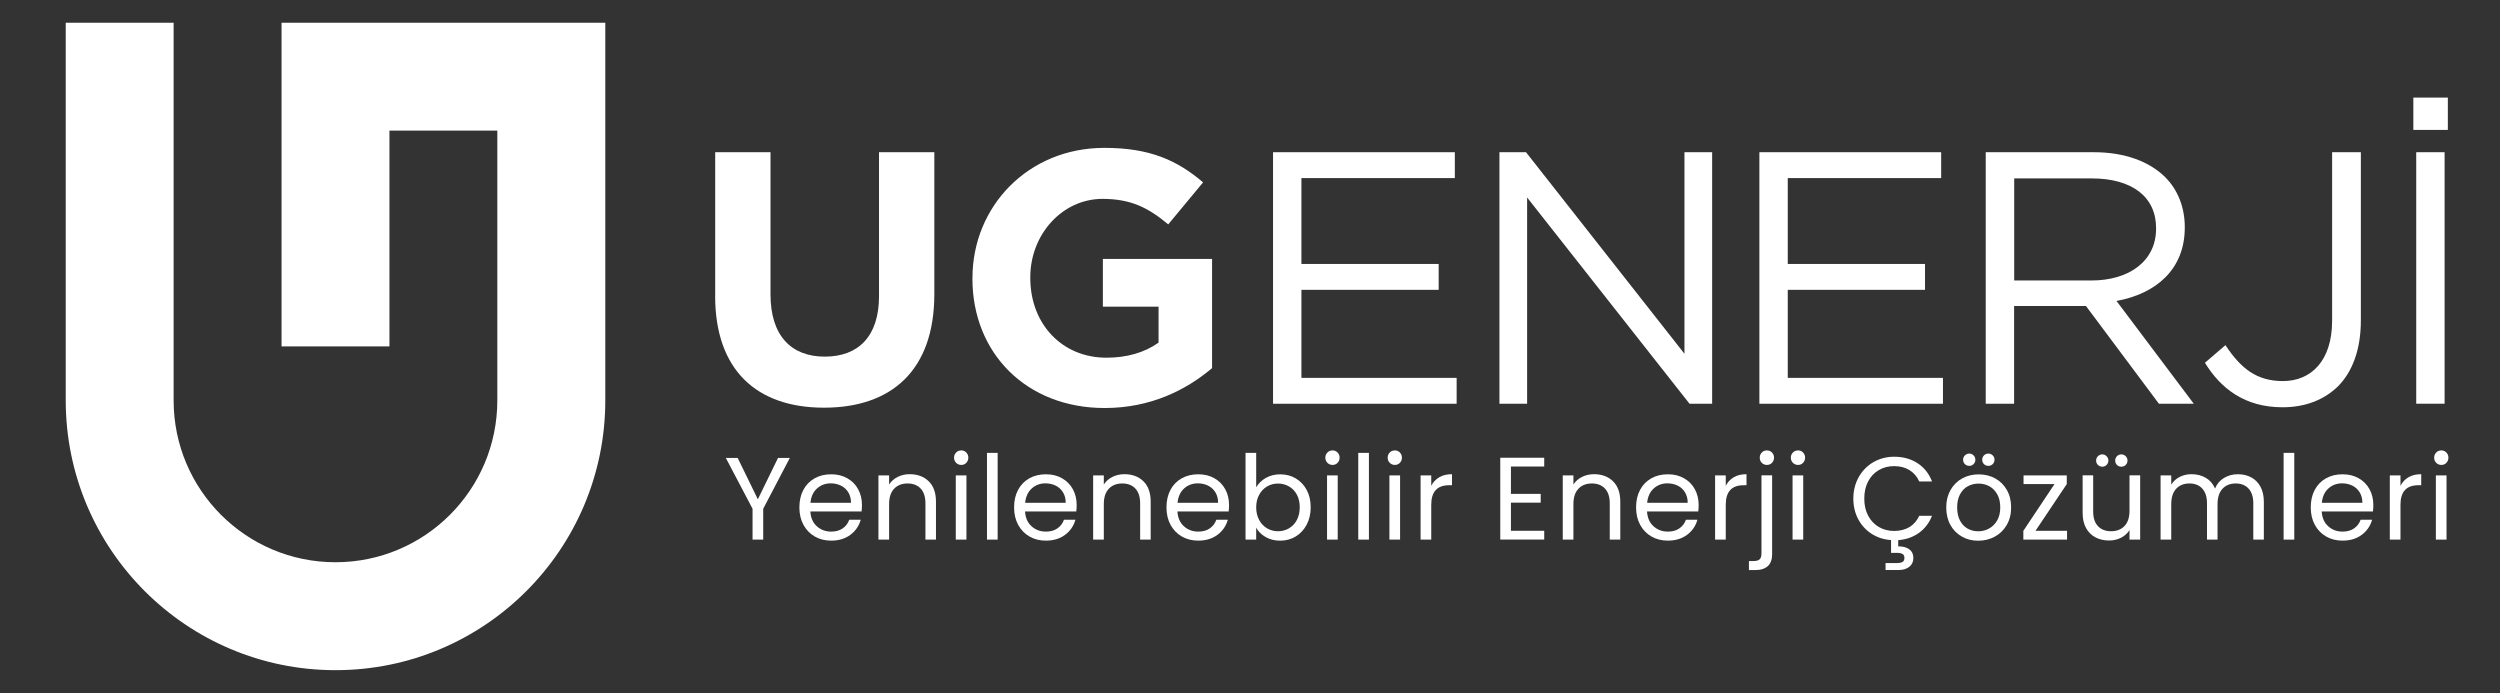 <?xml version="1.0" encoding="UTF-8"?>
<svg id="katman_1" xmlns="http://www.w3.org/2000/svg" version="1.1" viewBox="0 0 609.66 169.07">
  <rect x="0" y="0" width="609.66" height="169.07" fill="#333333" stroke="none"/>
  <!-- Generator: Adobe Illustrator 29.0.0, SVG Export Plug-In . SVG Version: 2.1.0 Build 186)  -->
  <defs>
    <style>
      .st0 {
        fill: #fff;
      }
    </style>
  </defs>
  <path class="st0" d="M68.66,5.54v78.94h26.31V31.85h26.31v65.79c0,21.8-17.67,39.47-39.47,39.47s-39.47-17.67-39.47-39.47V5.54h-26.31v92.1c0,36.33,29.45,65.79,65.79,65.79s65.79-29.45,65.79-65.79V5.54h-78.94Z"/>
  <g>
    <path class="st0" d="M192.61,111.67l-6.49,12.4v7.52h-2.6v-7.52l-6.52-12.4h2.89l4.92,10.09,4.92-10.09h2.89Z"/>
    <path class="st0" d="M210.13,124.73h-12.52c.1,1.54.62,2.75,1.59,3.61.96.87,2.13,1.3,3.5,1.3,1.12,0,2.06-.26,2.81-.79.75-.52,1.28-1.22,1.59-2.1h2.8c-.42,1.5-1.26,2.73-2.52,3.67-1.26.94-2.82,1.42-4.69,1.42-1.49,0-2.82-.33-3.99-1-1.17-.67-2.09-1.62-2.76-2.84-.67-1.23-1-2.65-1-4.27s.32-3.04.97-4.26c.65-1.22,1.56-2.16,2.73-2.82,1.17-.66,2.52-.99,4.05-.99s2.8.32,3.94.97c1.14.65,2.03,1.54,2.64,2.67s.93,2.41.93,3.84c0,.5-.03,1.02-.09,1.57ZM206.87,120.06c-.44-.71-1.03-1.26-1.78-1.63-.76-.37-1.59-.56-2.5-.56-1.32,0-2.43.42-3.36,1.26s-1.45,2-1.59,3.49h9.89c0-.99-.22-1.84-.66-2.56Z"/>
    <path class="st0" d="M226.48,117.37c1.18,1.15,1.77,2.81,1.77,4.99v9.23h-2.57v-8.86c0-1.56-.39-2.76-1.17-3.59-.78-.83-1.85-1.24-3.2-1.24s-2.46.43-3.27,1.29c-.81.86-1.22,2.1-1.22,3.74v8.66h-2.6v-15.66h2.6v2.23c.51-.8,1.22-1.42,2.1-1.86.89-.44,1.86-.66,2.93-.66,1.9,0,3.45.58,4.63,1.73Z"/>
    <path class="st0" d="M233.17,112.87c-.34-.34-.51-.76-.51-1.26s.17-.91.51-1.26.76-.51,1.26-.51.88.17,1.21.51.5.76.5,1.26-.17.91-.5,1.26-.74.51-1.21.51c-.5,0-.91-.17-1.26-.51ZM235.68,115.93v15.66h-2.6v-15.66h2.6Z"/>
    <path class="st0" d="M243.29,110.44v21.15h-2.6v-21.15h2.6Z"/>
    <path class="st0" d="M262.49,124.73h-12.52c.1,1.54.62,2.75,1.59,3.61.96.87,2.13,1.3,3.5,1.3,1.12,0,2.06-.26,2.81-.79.75-.52,1.28-1.22,1.59-2.1h2.8c-.42,1.5-1.26,2.73-2.52,3.67-1.26.94-2.82,1.42-4.69,1.42-1.49,0-2.82-.33-3.99-1-1.17-.67-2.09-1.62-2.76-2.84-.67-1.23-1-2.65-1-4.27s.32-3.04.97-4.26c.65-1.22,1.56-2.16,2.73-2.82,1.17-.66,2.52-.99,4.05-.99s2.8.32,3.94.97c1.14.65,2.03,1.54,2.64,2.67.62,1.13.93,2.41.93,3.84,0,.5-.03,1.02-.09,1.57ZM259.23,120.06c-.44-.71-1.03-1.26-1.78-1.63-.76-.37-1.59-.56-2.5-.56-1.32,0-2.43.42-3.36,1.26-.92.84-1.45,2-1.59,3.49h9.89c0-.99-.22-1.84-.66-2.56Z"/>
    <path class="st0" d="M278.84,117.37c1.18,1.15,1.77,2.81,1.77,4.99v9.23h-2.57v-8.86c0-1.56-.39-2.76-1.17-3.59-.78-.83-1.85-1.24-3.2-1.24s-2.46.43-3.27,1.29-1.22,2.1-1.22,3.74v8.66h-2.6v-15.66h2.6v2.23c.51-.8,1.22-1.42,2.1-1.86.89-.44,1.86-.66,2.93-.66,1.9,0,3.45.58,4.63,1.73Z"/>
    <path class="st0" d="M299.65,124.73h-12.52c.1,1.54.62,2.75,1.59,3.61.96.87,2.13,1.3,3.5,1.3,1.12,0,2.06-.26,2.81-.79.75-.52,1.28-1.22,1.59-2.1h2.8c-.42,1.5-1.26,2.73-2.52,3.67-1.26.94-2.82,1.42-4.69,1.42-1.49,0-2.82-.33-3.99-1-1.17-.67-2.09-1.62-2.76-2.84-.67-1.23-1-2.65-1-4.27s.32-3.04.97-4.26c.65-1.22,1.56-2.16,2.73-2.82,1.17-.66,2.52-.99,4.05-.99s2.8.32,3.94.97c1.14.65,2.03,1.54,2.64,2.67.62,1.13.93,2.41.93,3.84,0,.5-.03,1.02-.09,1.57ZM296.39,120.06c-.44-.71-1.03-1.26-1.78-1.63-.76-.37-1.59-.56-2.5-.56-1.32,0-2.43.42-3.36,1.26-.92.84-1.45,2-1.59,3.49h9.89c0-.99-.22-1.84-.66-2.56Z"/>
    <path class="st0" d="M308.68,116.56c1.03-.59,2.2-.89,3.52-.89,1.41,0,2.68.33,3.8,1,1.12.67,2.01,1.61,2.66,2.82s.97,2.61.97,4.21-.32,2.99-.97,4.23c-.65,1.24-1.54,2.2-2.67,2.89-1.13.69-2.4,1.03-3.79,1.03s-2.54-.3-3.56-.89c-1.02-.59-1.79-1.34-2.3-2.26v2.89h-2.6v-21.15h2.6v8.4c.53-.93,1.32-1.7,2.34-2.29ZM316.25,120.61c-.48-.87-1.12-1.54-1.93-2s-1.7-.69-2.67-.69-1.83.23-2.64.7-1.46,1.14-1.94,2.03c-.49.89-.73,1.91-.73,3.07s.24,2.22.73,3.1c.49.89,1.13,1.56,1.94,2.03s1.69.7,2.64.7,1.86-.23,2.67-.7,1.45-1.14,1.93-2.03.71-1.93.71-3.13-.24-2.21-.71-3.09Z"/>
    <path class="st0" d="M323.71,112.87c-.34-.34-.51-.76-.51-1.26s.17-.91.51-1.26.76-.51,1.26-.51.88.17,1.21.51.5.76.5,1.26-.17.91-.5,1.26-.74.51-1.21.51c-.5,0-.91-.17-1.26-.51ZM326.22,115.93v15.66h-2.6v-15.66h2.6Z"/>
    <path class="st0" d="M333.83,110.44v21.15h-2.6v-21.15h2.6Z"/>
    <path class="st0" d="M338.91,112.87c-.34-.34-.51-.76-.51-1.26s.17-.91.51-1.26.76-.51,1.26-.51.88.17,1.21.51.5.76.5,1.26-.17.91-.5,1.26c-.33.34-.74.51-1.21.51-.5,0-.91-.17-1.26-.51ZM341.43,115.93v15.66h-2.6v-15.66h2.6Z"/>
    <path class="st0" d="M350.99,116.38c.85-.5,1.88-.74,3.1-.74v2.69h-.69c-2.92,0-4.37,1.58-4.37,4.74v8.52h-2.6v-15.66h2.6v2.54c.46-.9,1.11-1.59,1.96-2.09Z"/>
    <path class="st0" d="M368.46,113.78v6.66h7.26v2.14h-7.26v6.86h8.12v2.14h-10.72v-19.95h10.72v2.14h-8.12Z"/>
    <path class="st0" d="M393.36,117.37c1.18,1.15,1.77,2.81,1.77,4.99v9.23h-2.57v-8.86c0-1.56-.39-2.76-1.17-3.59-.78-.83-1.85-1.24-3.2-1.24s-2.46.43-3.27,1.29c-.81.86-1.22,2.1-1.22,3.74v8.66h-2.6v-15.66h2.6v2.23c.51-.8,1.22-1.42,2.1-1.86.89-.44,1.86-.66,2.93-.66,1.9,0,3.45.58,4.63,1.73Z"/>
    <path class="st0" d="M414.17,124.73h-12.52c.1,1.54.62,2.75,1.59,3.61.96.87,2.13,1.3,3.5,1.3,1.12,0,2.06-.26,2.81-.79s1.28-1.22,1.59-2.1h2.8c-.42,1.5-1.26,2.73-2.52,3.67-1.26.94-2.82,1.42-4.69,1.42-1.49,0-2.82-.33-3.99-1-1.17-.67-2.09-1.62-2.76-2.84-.67-1.23-1-2.65-1-4.27s.32-3.04.97-4.26c.65-1.22,1.56-2.16,2.73-2.82,1.17-.66,2.52-.99,4.05-.99s2.8.32,3.94.97c1.14.65,2.03,1.54,2.64,2.67.62,1.13.93,2.41.93,3.84,0,.5-.03,1.02-.09,1.57ZM410.91,120.06c-.44-.71-1.03-1.26-1.78-1.63-.76-.37-1.59-.56-2.5-.56-1.32,0-2.43.42-3.36,1.26-.92.84-1.45,2-1.59,3.49h9.89c0-.99-.22-1.84-.66-2.56Z"/>
    <path class="st0" d="M422.81,116.38c.85-.5,1.88-.74,3.1-.74v2.69h-.69c-2.92,0-4.37,1.58-4.37,4.74v8.52h-2.6v-15.66h2.6v2.54c.46-.9,1.11-1.59,1.96-2.09Z"/>
    <path class="st0" d="M432.17,134.99c0,1.39-.35,2.41-1.06,3.06-.71.65-1.73.97-3.09.97h-1.52v-2.2h1.09c.72,0,1.23-.14,1.53-.43s.44-.77.44-1.46v-19.01h2.6v19.06ZM429.64,112.87c-.33-.34-.5-.76-.5-1.26s.17-.91.5-1.26.75-.51,1.24-.51.91.17,1.24.51.5.76.5,1.26-.17.91-.5,1.26-.75.51-1.24.51-.91-.17-1.24-.51Z"/>
    <path class="st0" d="M437.23,112.87c-.34-.34-.51-.76-.51-1.26s.17-.91.51-1.26.76-.51,1.26-.51.88.17,1.21.51.5.76.5,1.26-.17.91-.5,1.26-.74.51-1.21.51c-.5,0-.91-.17-1.26-.51ZM439.74,115.93v15.66h-2.6v-15.66h2.6Z"/>
    <path class="st0" d="M465.65,128.54c1.04-.64,1.83-1.56,2.39-2.76h3.11c-.69,1.75-1.75,3.14-3.19,4.17s-3.12,1.62-5.05,1.77v1.52c1.12-.02,2.02.22,2.69.71.67.5,1,1.2,1,2.11s-.32,1.61-.97,2.14c-.65.53-1.49.8-2.52.8h-3.29v-1.69h2.77c.63,0,1.09-.1,1.39-.29s.44-.51.44-.97-.15-.75-.44-.94c-.3-.19-.76-.29-1.39-.29h-1.43v-3.12c-1.73-.11-3.3-.61-4.7-1.5s-2.5-2.08-3.3-3.57c-.8-1.5-1.2-3.18-1.2-5.05s.44-3.69,1.32-5.24c.87-1.55,2.07-2.77,3.59-3.65,1.52-.87,3.2-1.31,5.05-1.31,2.17,0,4.07.52,5.69,1.57,1.62,1.05,2.8,2.53,3.54,4.46h-3.11c-.55-1.2-1.35-2.13-2.39-2.77s-2.28-.97-3.73-.97-2.64.32-3.75.97c-1.11.65-1.97,1.57-2.6,2.76s-.94,2.59-.94,4.19.31,2.97.94,4.16,1.5,2.11,2.6,2.76c1.11.65,2.35.97,3.75.97s2.69-.32,3.73-.96Z"/>
    <path class="st0" d="M478.43,130.85c-1.19-.67-2.13-1.62-2.8-2.84-.68-1.23-1.01-2.65-1.01-4.27s.35-3.02,1.04-4.24c.7-1.23,1.64-2.17,2.84-2.83s2.54-.99,4.03-.99,2.83.33,4.03.99c1.2.66,2.15,1.6,2.84,2.82.7,1.22,1.04,2.64,1.04,4.26s-.36,3.04-1.07,4.27c-.71,1.23-1.68,2.18-2.9,2.84-1.22.67-2.57,1-4.06,1s-2.8-.33-3.99-1ZM485.04,128.9c.82-.44,1.48-1.09,1.99-1.97s.76-1.94.76-3.2-.25-2.33-.74-3.2c-.5-.87-1.14-1.53-1.94-1.96-.8-.43-1.67-.64-2.6-.64s-1.82.21-2.62.64-1.42,1.08-1.9,1.96c-.48.88-.71,1.94-.71,3.2s.23,2.35.7,3.23c.47.88,1.09,1.53,1.87,1.96.78.43,1.64.64,2.57.64s1.81-.22,2.63-.66ZM479.17,113.18c-.3-.29-.44-.64-.44-1.06s.15-.78.44-1.07.65-.44,1.07-.44.75.15,1.04.44c.3.3.44.65.44,1.07s-.15.77-.44,1.06-.64.43-1.04.43-.78-.14-1.07-.43ZM483.82,113.18c-.29-.29-.43-.64-.43-1.06s.14-.78.43-1.07.64-.44,1.06-.44.77.15,1.07.44.44.65.44,1.07-.15.77-.44,1.06-.65.43-1.07.43-.77-.14-1.06-.43Z"/>
    <path class="st0" d="M496.39,129.45h7.69v2.14h-10.66v-2.14l7.6-11.4h-7.55v-2.12h10.54v2.12l-7.63,11.4Z"/>
    <path class="st0" d="M521.91,115.93v15.66h-2.6v-2.32c-.5.8-1.19,1.42-2.07,1.87-.89.45-1.86.67-2.93.67-1.22,0-2.32-.25-3.29-.76-.97-.51-1.74-1.26-2.3-2.27-.56-1.01-.84-2.24-.84-3.69v-9.17h2.57v8.83c0,1.54.39,2.73,1.17,3.56.78.83,1.85,1.24,3.2,1.24s2.49-.43,3.29-1.29c.8-.86,1.2-2.1,1.2-3.74v-8.6h2.6ZM511.61,113.38c-.3-.29-.44-.64-.44-1.06s.15-.78.44-1.07.65-.44,1.07-.44.75.15,1.04.44.44.65.44,1.07-.15.77-.44,1.06-.64.43-1.04.43-.78-.14-1.07-.43ZM516.25,113.38c-.29-.29-.43-.64-.43-1.06s.14-.78.43-1.07.64-.44,1.06-.44.77.15,1.07.44.44.65.44,1.07-.15.77-.44,1.06-.65.43-1.07.43-.77-.14-1.06-.43Z"/>
    <path class="st0" d="M548.98,116.4c.95.51,1.7,1.26,2.26,2.27.55,1.01.83,2.24.83,3.69v9.23h-2.57v-8.86c0-1.56-.39-2.76-1.16-3.59-.77-.83-1.82-1.24-3.13-1.24s-2.43.43-3.23,1.3c-.8.87-1.2,2.12-1.2,3.76v8.63h-2.57v-8.86c0-1.56-.39-2.76-1.16-3.59-.77-.83-1.81-1.24-3.13-1.24s-2.43.43-3.23,1.3c-.8.87-1.2,2.12-1.2,3.76v8.63h-2.6v-15.66h2.6v2.26c.51-.82,1.21-1.45,2.07-1.89s1.82-.66,2.87-.66c1.32,0,2.48.3,3.49.89,1.01.59,1.76,1.46,2.26,2.6.44-1.11,1.16-1.96,2.17-2.57s2.13-.91,3.37-.91,2.31.25,3.26.76Z"/>
    <path class="st0" d="M559.49,110.44v21.15h-2.6v-21.15h2.6Z"/>
    <path class="st0" d="M578.7,124.73h-12.52c.1,1.54.62,2.75,1.59,3.61.96.87,2.13,1.3,3.5,1.3,1.12,0,2.06-.26,2.81-.79.75-.52,1.28-1.22,1.59-2.1h2.8c-.42,1.5-1.26,2.73-2.52,3.67-1.26.94-2.82,1.42-4.69,1.42-1.49,0-2.82-.33-3.99-1-1.17-.67-2.09-1.62-2.76-2.84-.67-1.23-1-2.65-1-4.27s.32-3.04.97-4.26c.65-1.22,1.56-2.16,2.73-2.82,1.17-.66,2.52-.99,4.05-.99s2.8.32,3.94.97,2.03,1.54,2.64,2.67c.62,1.13.93,2.41.93,3.84,0,.5-.03,1.02-.09,1.57ZM575.44,120.06c-.44-.71-1.03-1.26-1.78-1.63-.76-.37-1.59-.56-2.5-.56-1.32,0-2.43.42-3.36,1.26s-1.45,2-1.59,3.49h9.89c0-.99-.22-1.84-.66-2.56Z"/>
    <path class="st0" d="M587.35,116.38c.85-.5,1.88-.74,3.1-.74v2.69h-.69c-2.92,0-4.37,1.58-4.37,4.74v8.52h-2.6v-15.66h2.6v2.54c.46-.9,1.11-1.59,1.96-2.09Z"/>
    <path class="st0" d="M594.11,112.87c-.34-.34-.51-.76-.51-1.26s.17-.91.51-1.26.76-.51,1.26-.51.88.17,1.21.51.5.76.5,1.26-.17.91-.5,1.26-.74.51-1.21.51c-.5,0-.91-.17-1.26-.51ZM596.62,115.93v15.66h-2.6v-15.66h2.6Z"/>
  </g>
  <g>
    <path class="st0" d="M174.41,72.16v-35.04h13.49v34.69c0,9.99,4.99,15.16,13.23,15.16s13.23-4.99,13.23-14.72v-35.13h13.49v34.61c0,18.58-10.43,27.69-26.9,27.69s-26.55-9.2-26.55-27.25Z"/>
    <path class="st0" d="M237.15,67.96v-.18c0-17.44,13.58-31.72,32.15-31.72,11.04,0,17.7,2.98,24.09,8.41l-8.5,10.25c-4.73-3.94-8.94-6.22-16.03-6.22-9.81,0-17.61,8.67-17.61,19.1v.18c0,11.21,7.71,19.45,18.58,19.45,4.91,0,9.29-1.23,12.7-3.68v-8.76h-13.58v-11.65h26.63v26.63c-6.31,5.34-14.98,9.73-26.2,9.73-19.1,0-32.24-13.4-32.24-31.54Z"/>
    <path class="st0" d="M310.45,37.12h44.33v6.31h-37.41v20.94h33.47v6.31h-33.47v21.47h37.85v6.31h-44.77v-61.33Z"/>
    <path class="st0" d="M365.66,37.12h6.48l38.64,49.15v-49.15h6.75v61.33h-5.52l-39.6-50.29v50.29h-6.75v-61.33Z"/>
    <path class="st0" d="M429.05,37.12h44.33v6.31h-37.41v20.94h33.47v6.31h-33.47v21.47h37.85v6.31h-44.77v-61.33Z"/>
    <path class="st0" d="M484.26,37.12h26.37c7.54,0,13.58,2.28,17.43,6.13,2.98,2.98,4.73,7.27,4.73,12.09v.18c0,10.16-7.01,16.12-16.65,17.87l18.84,25.06h-8.5l-17.79-23.83h-17.52v23.83h-6.92v-61.33ZM510.02,68.4c9.2,0,15.77-4.73,15.77-12.62v-.18c0-7.53-5.78-12.09-15.68-12.09h-18.92v24.88h18.84Z"/>
    <path class="st0" d="M537.71,88.46l4.99-4.29c3.77,5.69,7.62,8.76,14.02,8.76,6.92,0,12-4.99,12-14.72v-41.09h7.01v41c0,7.19-2.1,12.62-5.61,16.12-3.42,3.33-8.06,5.08-13.49,5.08-9.2,0-15.07-4.56-18.93-10.86Z"/>
    <path class="st0" d="M588.53,23.8h8.41v7.88h-8.41v-7.88ZM589.23,37.12h6.92v61.33h-6.92v-61.33Z"/>
  </g>
</svg>